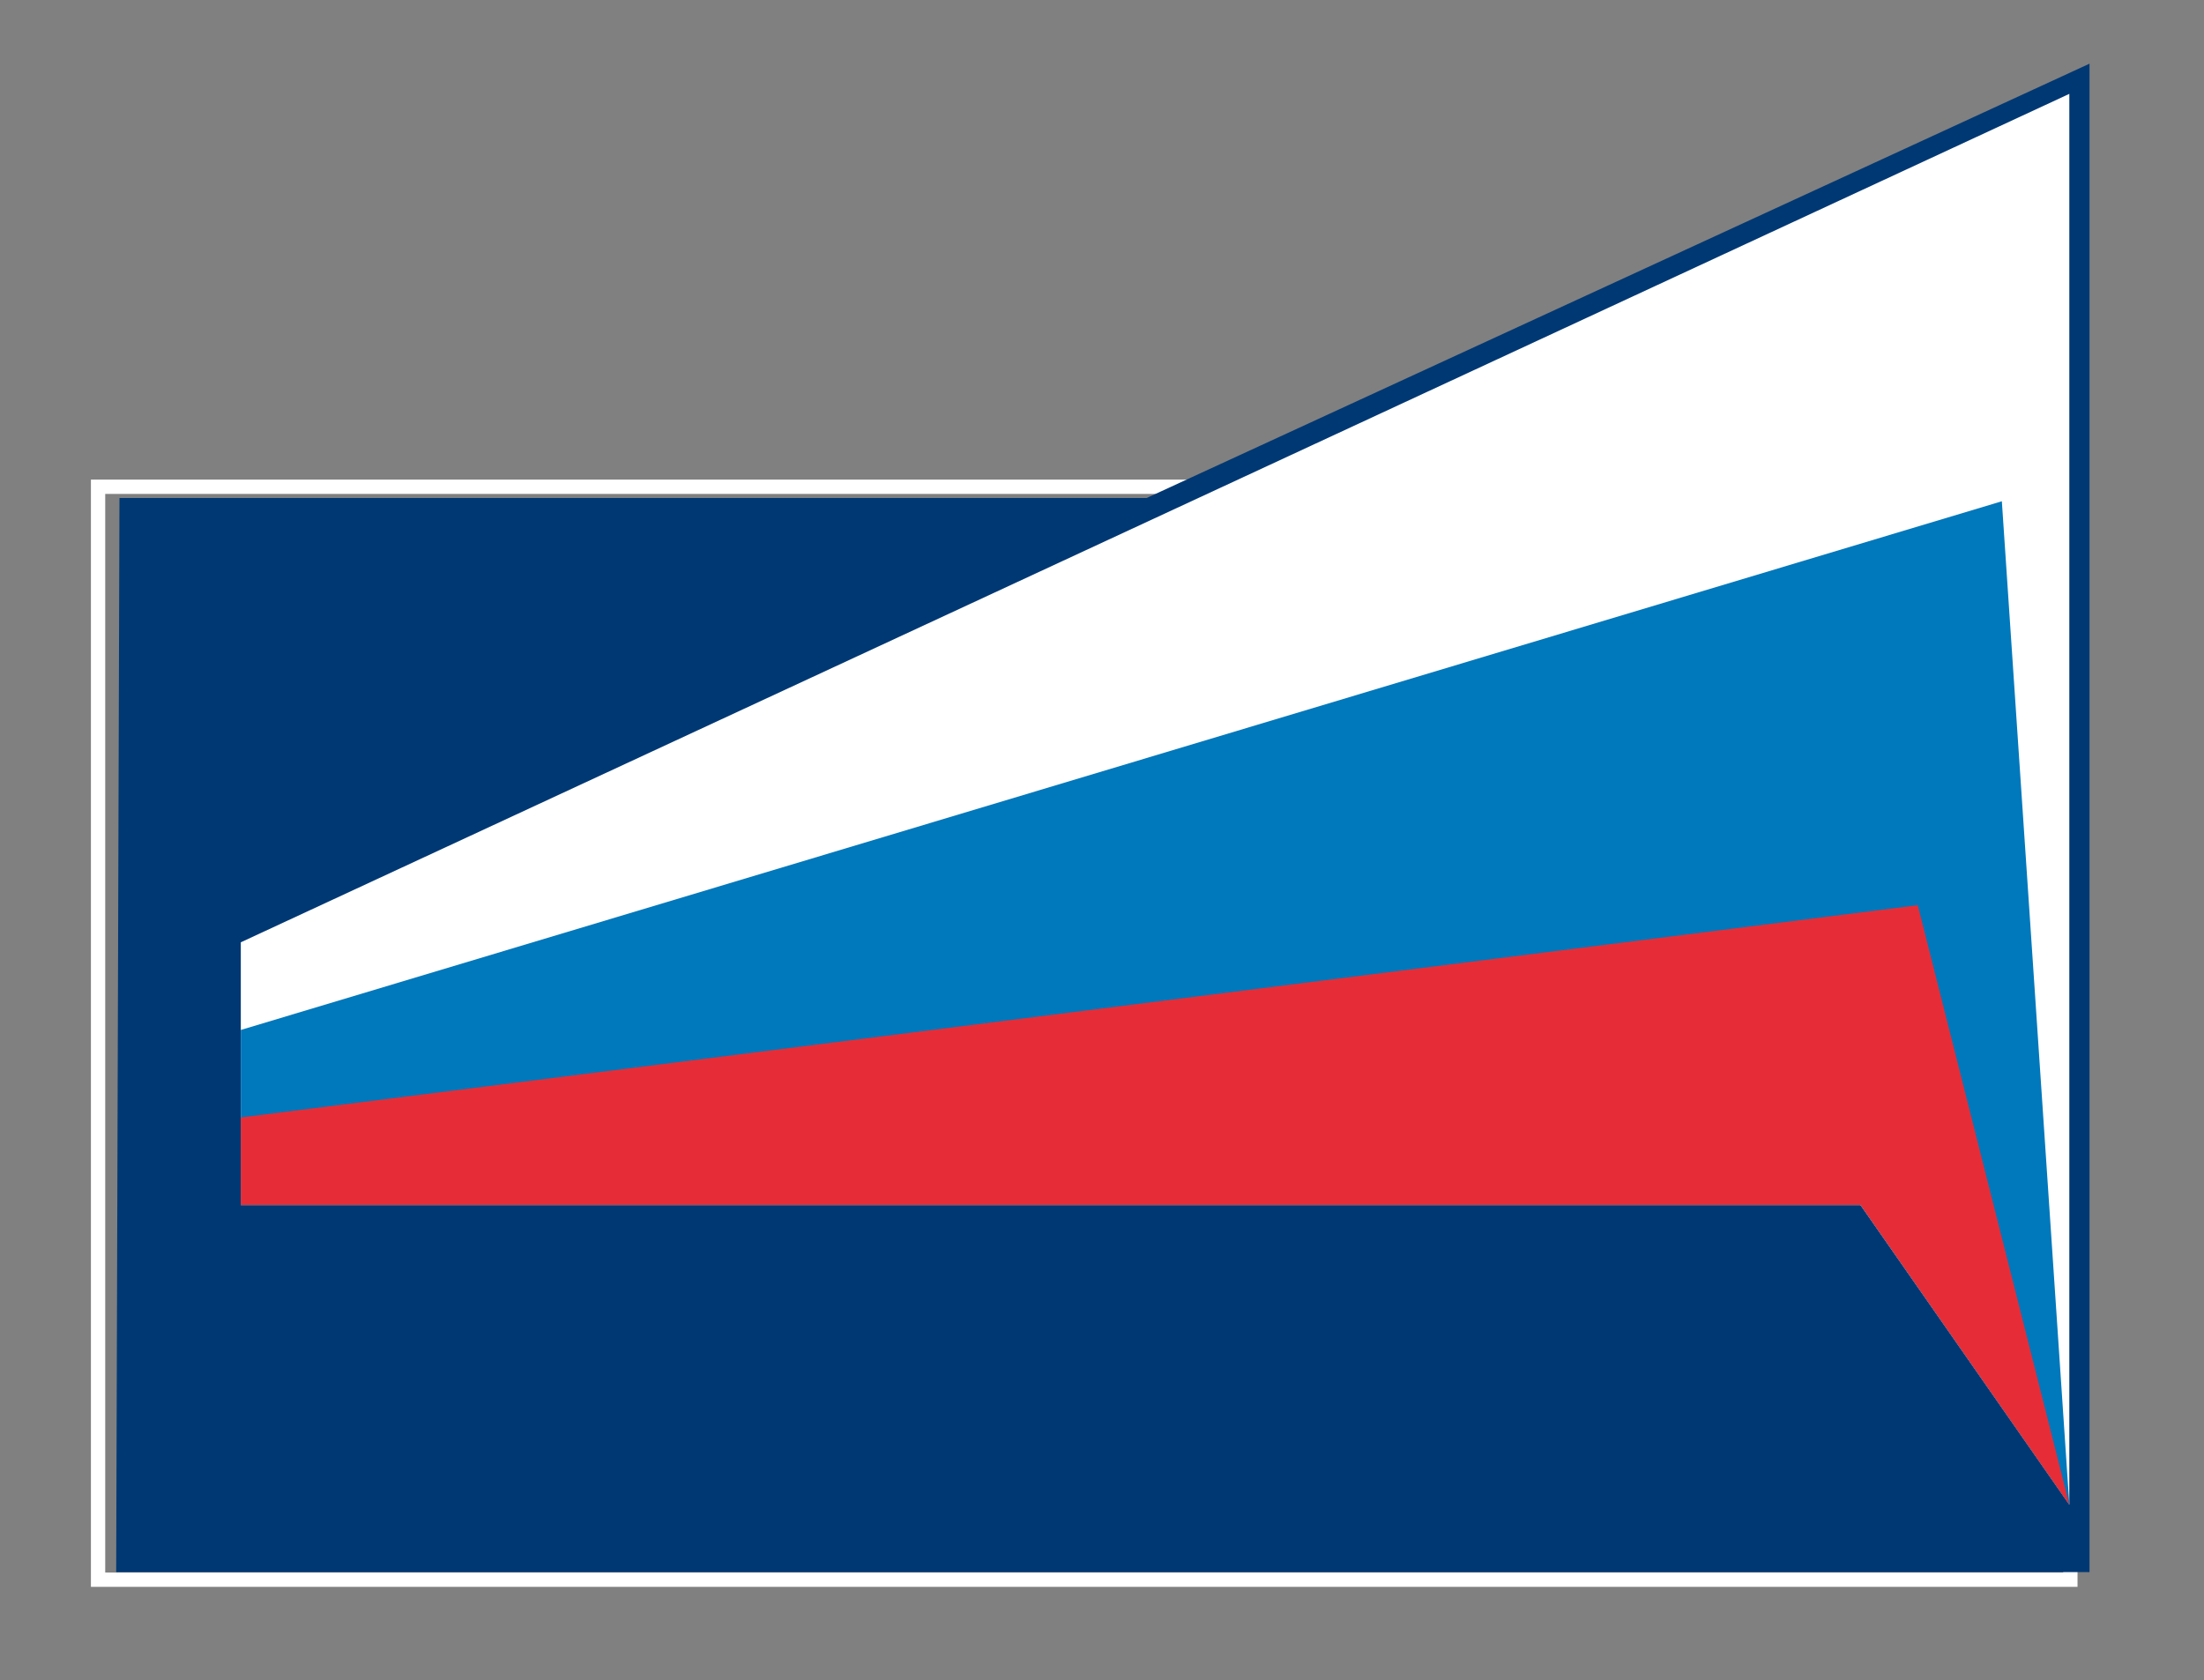 <?xml version="1.0" encoding="UTF-8" standalone="no"?> <svg xmlns="http://www.w3.org/2000/svg" xmlns:xlink="http://www.w3.org/1999/xlink" xmlns:serif="http://www.serif.com/" width="100%" height="100%" viewBox="0 0 362 276" version="1.1" xml:space="preserve" style="fill-rule:evenodd;clip-rule:evenodd;"><rect x="0" y="0" width="362" height="276" fill="#808080" stroke="none"/> <g transform="matrix(1,0,0,1,-118,-72)"> <g> <g id="container-id1"> <g id="id1"> <g> <g> <g> <g> <g> <g id="id14"> <rect x="132.917" y="150.775" width="326.353" height="181.956" style="fill:none;"></rect> <rect x="134.107" y="151.965" width="323.943" height="179.546" style="fill:none;stroke:white;stroke-width:2.35px;"></rect> </g> </g> <g> <g id="id15"> <rect x="137.083" y="82.46" width="324.142" height="247.833" style="fill:none;"></rect> <path d="M461.197,82.46L306.34,153.808L137.622,153.808L137.083,330.265L461.197,330.265L461.197,82.46Z" style="fill:rgb(0,56,115);"></path> </g> </g> <g> <g id="id16"> <rect x="157.55" y="87.42" width="300.359" height="231.789" style="fill:none;"></rect> <path d="M157.55,226.8L457.88,87.42L457.88,319.181L423.581,269.972L157.55,269.972L157.55,226.8Z" style="fill:rgb(0,56,115);"></path> </g> </g> <g> <g id="id17"> <rect x="157.55" y="87.42" width="300.359" height="231.789" style="fill:none;"></rect> <path d="M157.55,226.8L457.88,87.42L457.88,319.181L423.581,269.972L157.55,269.972L157.55,226.8Z" style="fill:white;"></path> </g> </g> <g> <g id="id18"> <rect x="157.55" y="154.346" width="300.359" height="164.863" style="fill:none;"></rect> <path d="M157.55,241.2L446.797,154.346L457.88,319.181L423.581,269.943L157.55,269.943L157.55,241.2Z" style="fill:rgb(0,120,188);"></path> </g> </g> <g> <g id="id19"> <rect x="157.55" y="220.706" width="300.359" height="98.532" style="fill:none;"></rect> <path d="M157.55,255.572L432.992,220.706L457.88,319.181L423.581,269.943L157.55,269.943L157.55,255.572Z" style="fill:rgb(230,45,55);"></path> </g> </g> </g> </g> </g> </g> </g> </g> </g> </g> </svg> 